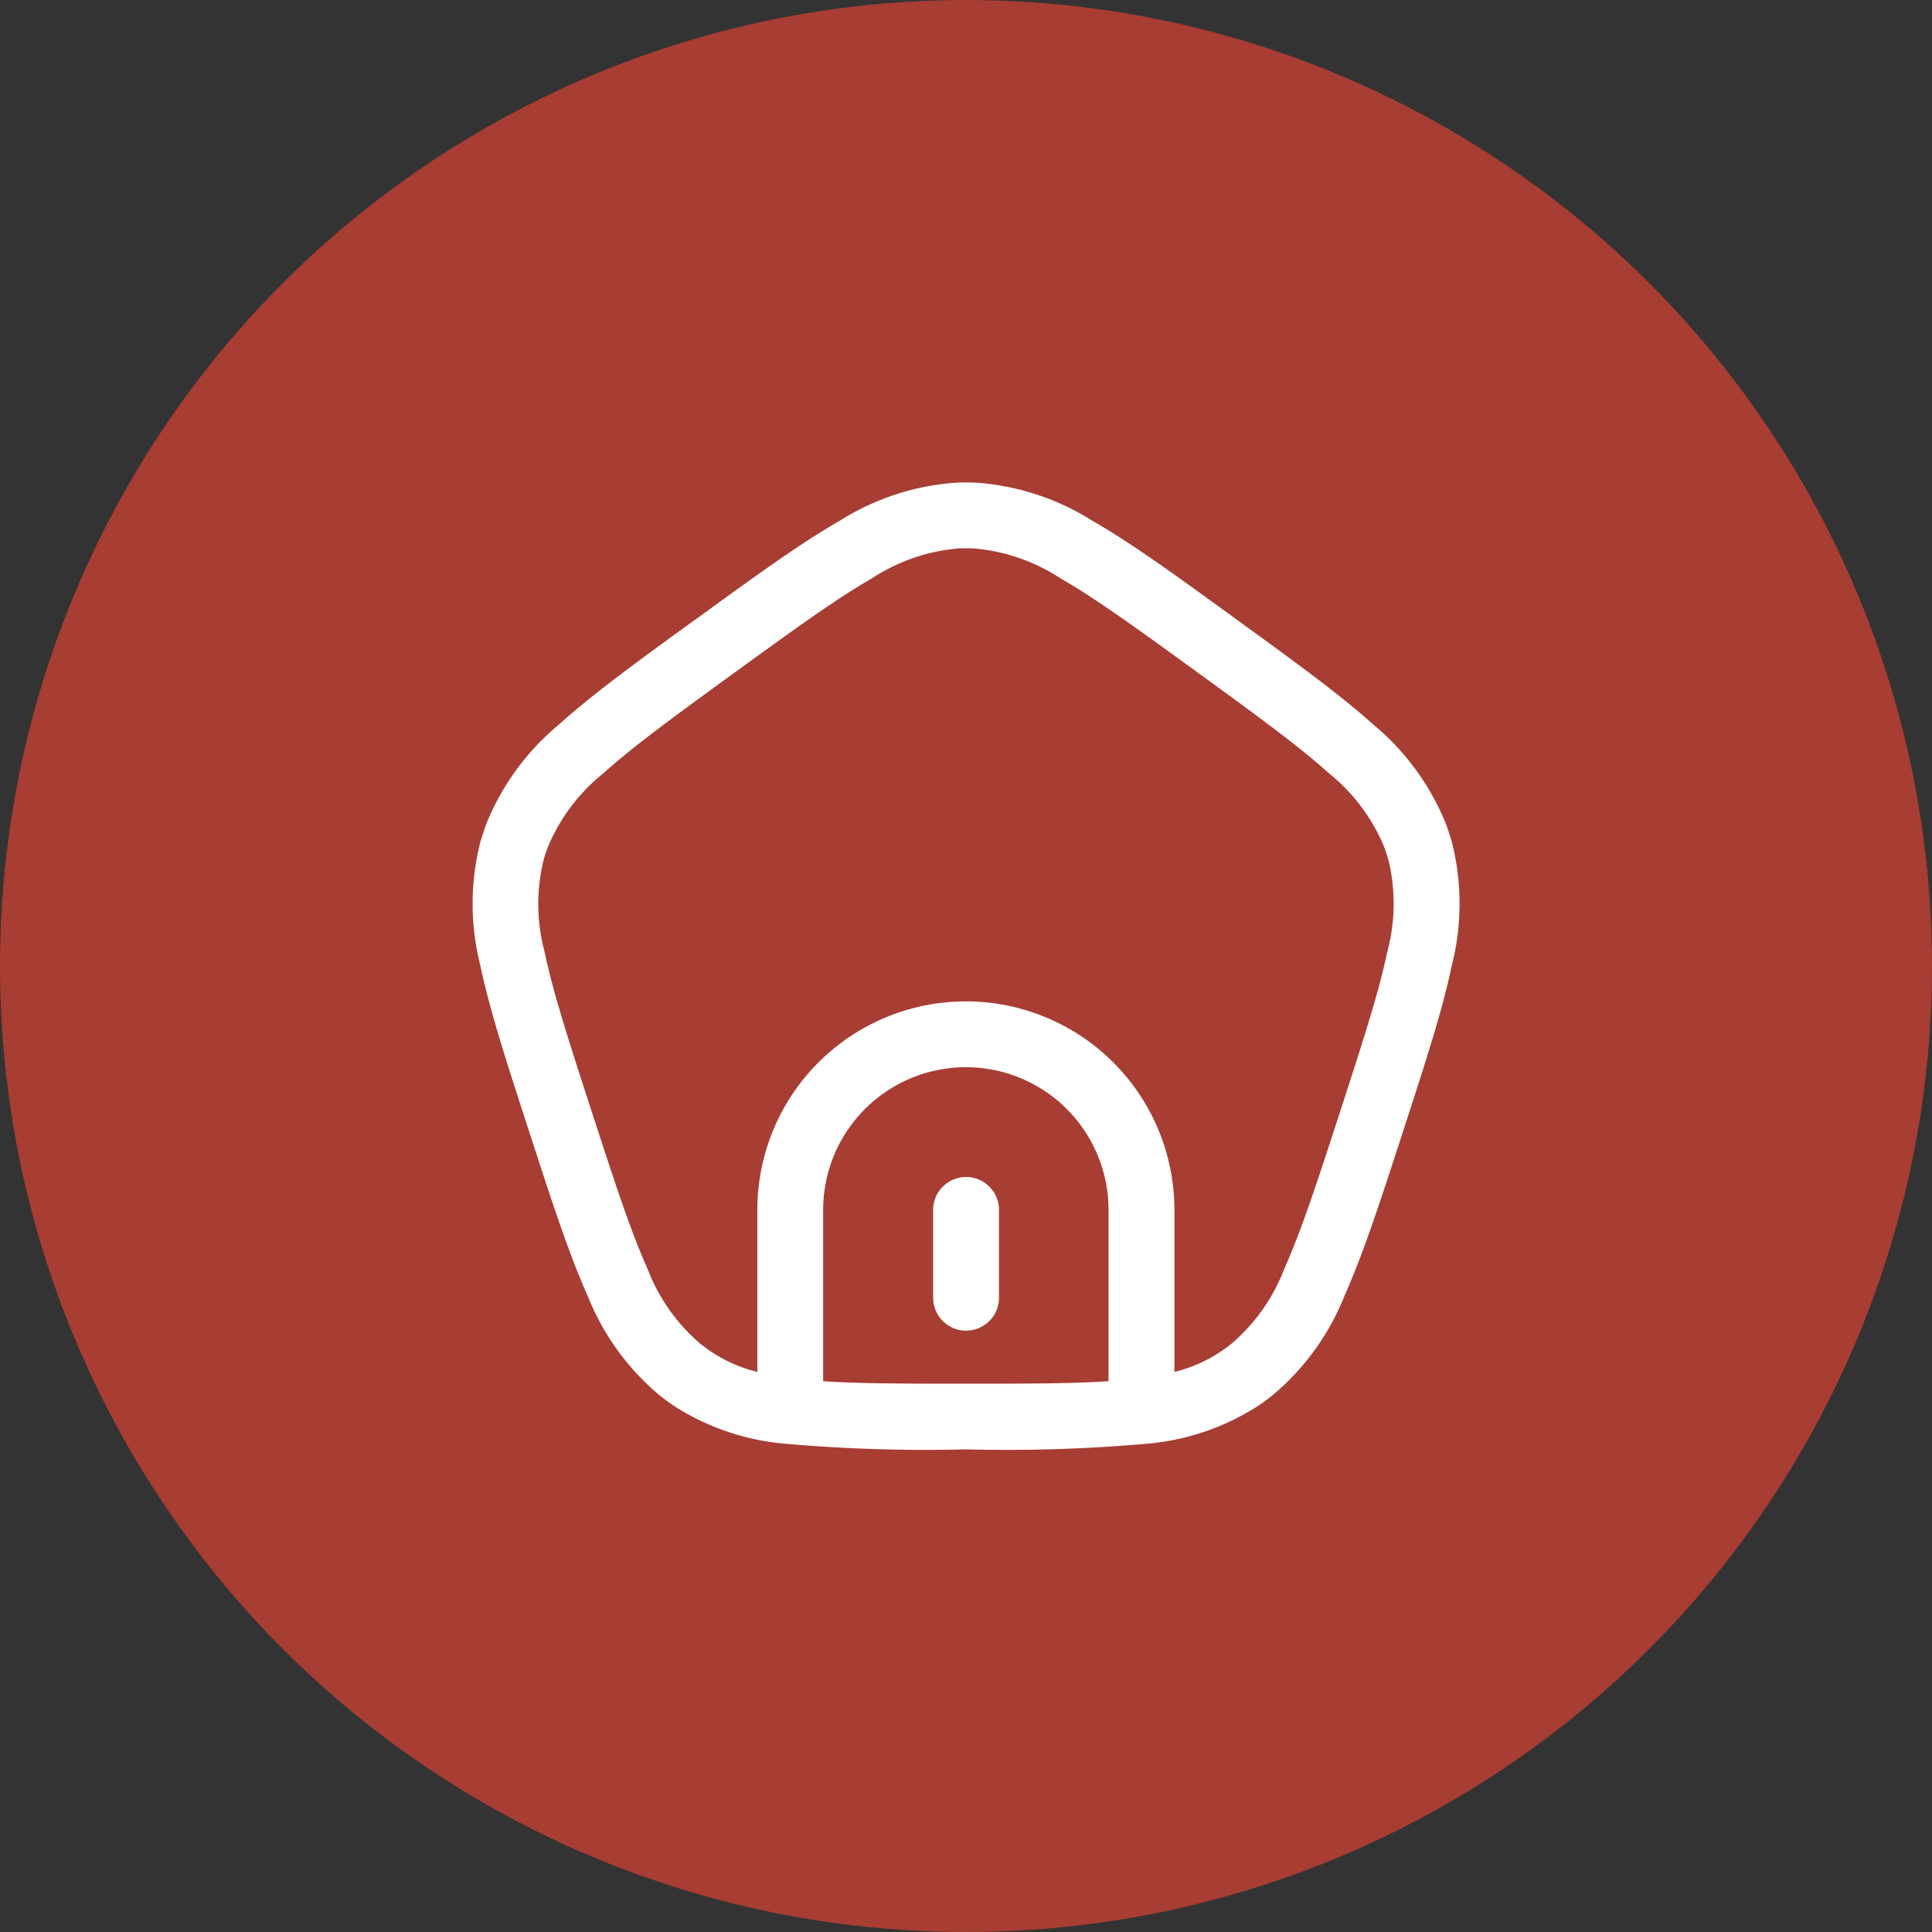 <svg xmlns="http://www.w3.org/2000/svg" width="63" height="63" viewBox="0 0 63 63">
  <rect x="0" y="0" width="63" height="63" fill="#333333" stroke="none"/>
  <g id="Group_51" data-name="Group 51" transform="translate(-1755 -882)">
    <circle id="Ellipse_20" data-name="Ellipse 20" cx="31.5" cy="31.5" r="31.5" transform="translate(1755 882)" fill="#a83d33"/>
    <g id="Group_7" data-name="Group 7" transform="translate(1769.648 896.482)">
      <path id="Path_23" data-name="Path 23" d="M13.4,18.143a1.074,1.074,0,1,0-2.148,0v2.863a1.074,1.074,0,0,0,2.148,0Z" transform="translate(4.528 6.829)" fill="#fff"/>
      <path id="Path_24" data-name="Path 24" d="M17.154,1.256q-.3-.011-.6,0a8.168,8.168,0,0,0-3.834,1.252c-1.277.732-2.748,1.8-4.614,3.157L8,5.738C6.134,7.093,4.664,8.162,3.572,9.15A8.168,8.168,0,0,0,1.2,12.41q-.1.284-.187.574a8.168,8.168,0,0,0,.006,4.033c.3,1.441.864,3.17,1.576,5.364l.039.119c.713,2.194,1.274,3.922,1.877,5.266a8.168,8.168,0,0,0,2.366,3.266q.238.186.488.355A7.973,7.973,0,0,0,11,32.6a52.426,52.426,0,0,0,5.784.182h.144a52.424,52.424,0,0,0,5.784-.182,7.973,7.973,0,0,0,3.633-1.217q.251-.168.488-.355a8.167,8.167,0,0,0,2.366-3.266c.6-1.343,1.165-3.072,1.877-5.266l.039-.119c.713-2.193,1.274-3.922,1.576-5.364a8.169,8.169,0,0,0,.006-4.033q-.083-.29-.187-.574a8.167,8.167,0,0,0-2.375-3.26C29.04,8.162,27.569,7.093,25.7,5.738l-.1-.074c-1.866-1.356-3.337-2.424-4.614-3.157A8.168,8.168,0,0,0,17.154,1.256ZM16.629,3.4q.223-.008.446,0a6.066,6.066,0,0,1,2.845.969c1.165.668,2.543,1.667,4.471,3.068s3.3,2.4,4.3,3.3a6.066,6.066,0,0,1,1.8,2.406q.077.21.138.424a6.065,6.065,0,0,1-.042,3c-.275,1.315-.8,2.934-1.536,5.2s-1.264,3.885-1.814,5.11A6.066,6.066,0,0,1,25.5,29.343q-.176.138-.361.262a4.736,4.736,0,0,1-1.491.649V24.972a6.8,6.8,0,1,0-13.6,0v5.282a4.735,4.735,0,0,1-1.49-.649q-.185-.125-.361-.262a6.066,6.066,0,0,1-1.732-2.456c-.55-1.225-1.077-2.843-1.814-5.11s-1.261-3.885-1.536-5.2a6.066,6.066,0,0,1-.042-3q.061-.215.138-.424a6.066,6.066,0,0,1,1.8-2.406c1-.9,2.371-1.9,4.3-3.3s3.306-2.4,4.471-3.068A6.065,6.065,0,0,1,16.629,3.4Zm.223,16.918A4.653,4.653,0,0,1,21.5,24.972v5.586c-1.207.079-2.7.08-4.653.08s-3.445,0-4.653-.08V24.972A4.653,4.653,0,0,1,16.852,20.319Z" transform="translate(0)" fill="#fff" fill-rule="evenodd"/>
    </g>
  </g>
</svg>
